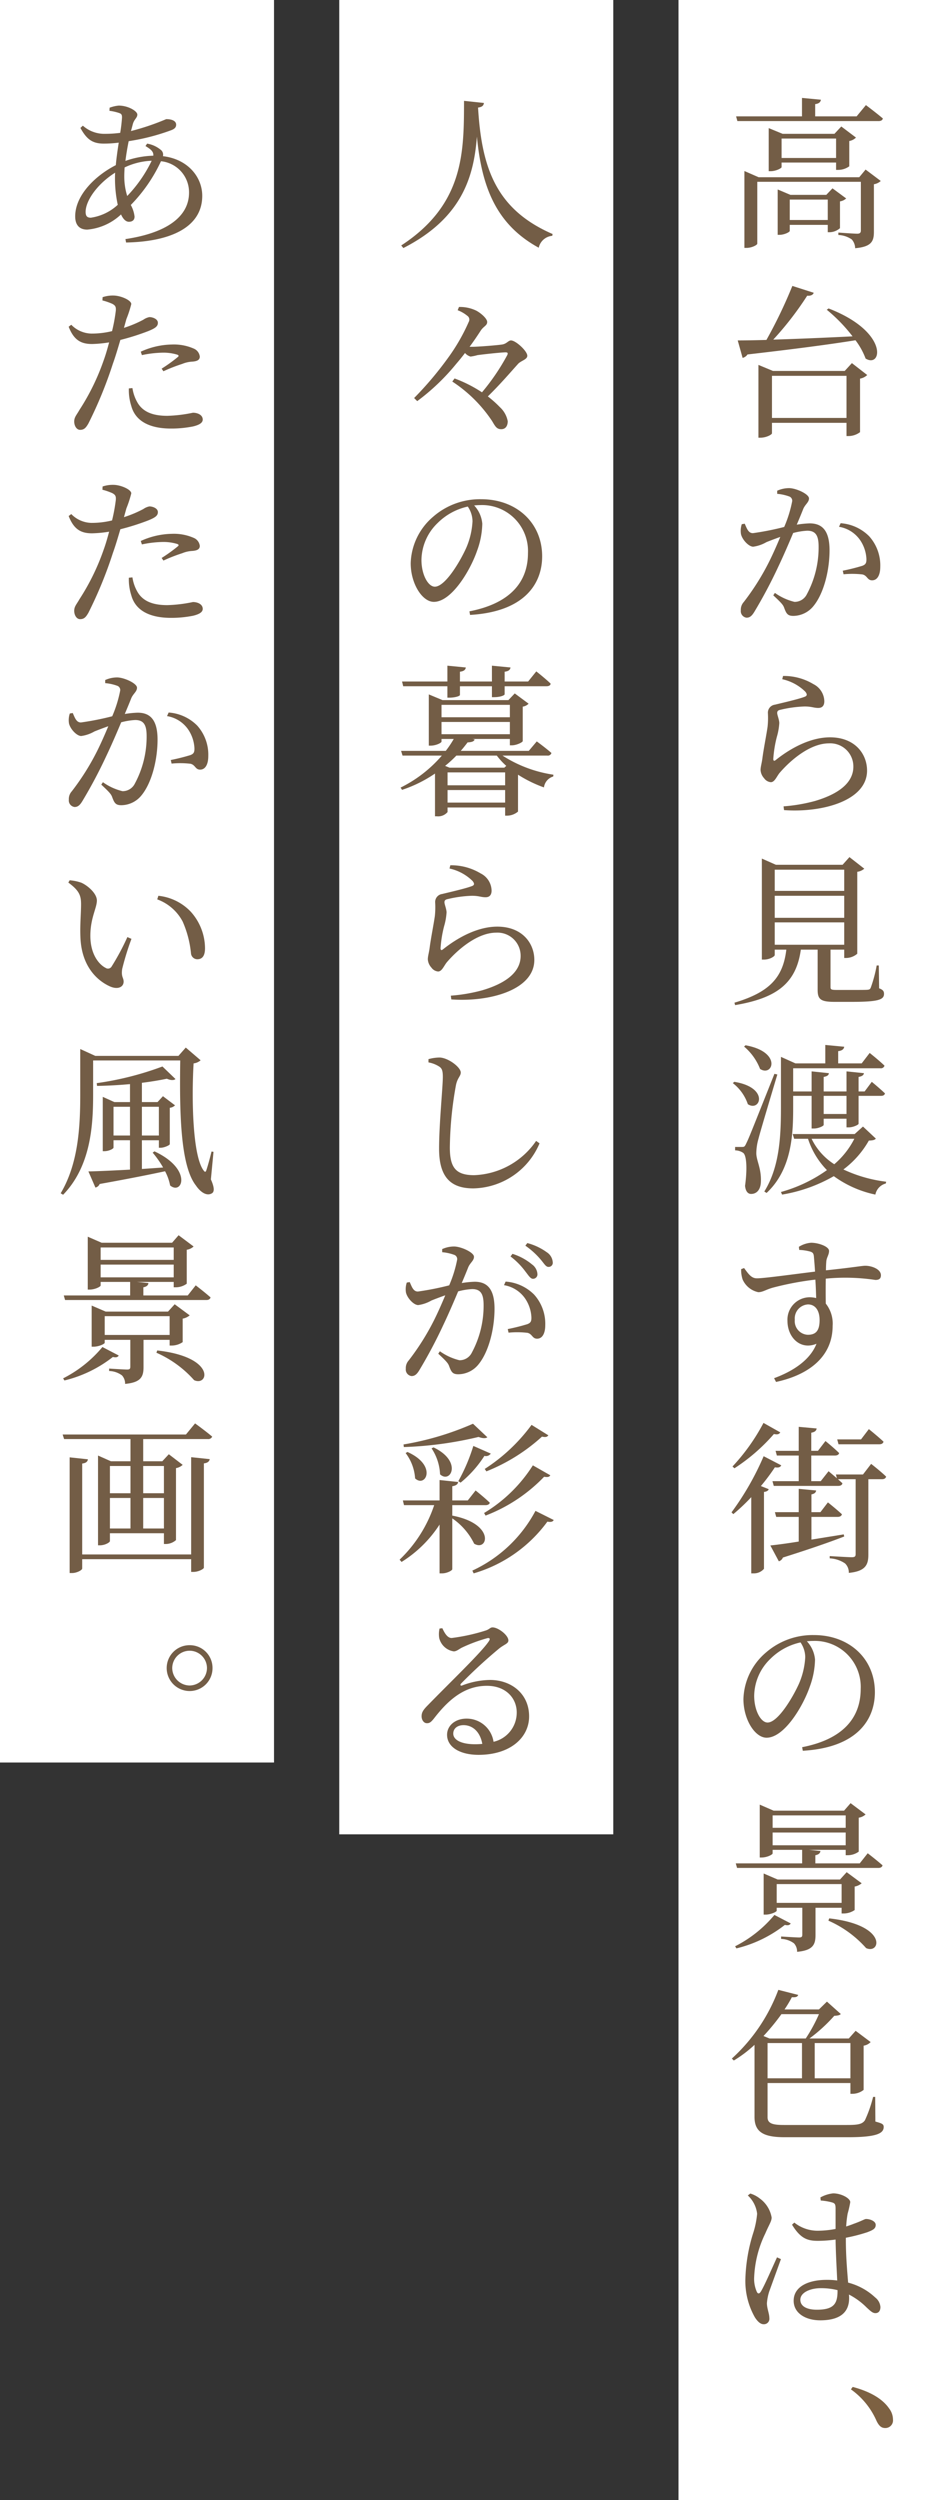 <svg xmlns="http://www.w3.org/2000/svg" width="145" height="383" viewBox="0 0 145 383">
  <rect x="0" y="0" width="145" height="383" fill="#333333" stroke="none"/>
  <g id="青葉mv_h1.png" transform="translate(-992.599 -190)">
    <rect id="長方形_24328" data-name="長方形 24328" width="41" height="383" transform="translate(1096.599 190)" fill="#fff"/>
    <rect id="長方形_24329" data-name="長方形 24329" width="42" height="281" transform="translate(1044.599 190)" fill="#fff"/>
    <rect id="長方形_24334" data-name="長方形 24334" width="42" height="270" transform="translate(992.599 190)" fill="#fff"/>
    <path id="パス_21041" data-name="パス 21041" d="M-2.95-2.3V-5.425H2.875V-2.3Zm7.7-2.85A1.773,1.773,0,0,0,5.7-5.6L3.6-7.15l-.95,1h-5.5L-4.8-6.975v6.95h.275c.75,0,1.575-.425,1.575-.6V-1.55H2.875V-.425h.3A2.453,2.453,0,0,0,4.75-1.05ZM7.7-8.85H-7.725L-9.9-9.8V1.975h.325c.825,0,1.65-.45,1.65-.65V-8.15H7.95V-.7c0,.325-.125.5-.55.5-.55,0-2.9-.175-2.9-.175V0A3.884,3.884,0,0,1,6.55.675a2.092,2.092,0,0,1,.525,1.35C9.625,1.8,9.95.925,9.95-.5V-7.775a2.041,2.041,0,0,0,1.05-.5l-2.325-1.75ZM-4.2-11.8v-2.975H4.15V-11.8ZM4.475-9.975a2.887,2.887,0,0,0,1.7-.55V-14.4A1.864,1.864,0,0,0,7.2-14.925l-2.25-1.7L3.9-15.5H-4.05l-2.125-.875v6.6h.3c.8,0,1.675-.45,1.675-.625v-.7H4.15v1.125Zm2.825-8.2H.95V-20.05c.6-.075.825-.325.875-.675L-1.075-21v2.825h-10.1l.2.725H10.65c.375,0,.6-.125.675-.4-1-.85-2.6-2.05-2.6-2.05Zm-12.975,46.2v-6.45H5.75v6.45Zm11.15-7.2h-11L-7.75,19.9V31.05h.325c.875,0,1.75-.475,1.75-.675v-1.6H5.75V30.8h.325a2.954,2.954,0,0,0,1.75-.6V22a2.122,2.122,0,0,0,1.1-.55l-2.35-1.825ZM2.725,11.45a24.576,24.576,0,0,1,3.95,4.075c-4.475.225-8.775.4-12.15.5A49.024,49.024,0,0,0-.275,9.3c.575.05.9-.15,1-.45L-2.55,7.8a72.837,72.837,0,0,1-3.975,8.275c-1.85.05-3.35.075-4.4.075l.75,2.675a1.268,1.268,0,0,0,.75-.525c7.175-.825,12.5-1.525,16.55-2.175a10.9,10.9,0,0,1,1.55,2.8c2.5,1.55,3.65-4.075-5.675-7.675Zm-7.6,28.2a7.14,7.14,0,0,1,1.9.425.693.693,0,0,1,.4.7A18.96,18.96,0,0,1-3.8,44.725a43.262,43.262,0,0,1-4.8.95c-.7,0-.925-.725-1.25-1.45l-.45.075a3.179,3.179,0,0,0-.125,1.525c.2.875,1.2,1.925,1.875,1.925a5.516,5.516,0,0,0,2.025-.7c.5-.2,1.275-.5,2.125-.8-.55,1.325-1.15,2.675-1.725,3.825A37.757,37.757,0,0,1-10,56.225a1.747,1.747,0,0,0-.45,1.275,1.013,1.013,0,0,0,.875,1.125c.45,0,.775-.2,1.2-.9A73.885,73.885,0,0,0-4.7,50.8c.75-1.575,1.575-3.475,2.275-5.15a10.239,10.239,0,0,1,2.15-.35c1.325,0,1.75.775,1.75,2.45a15.131,15.131,0,0,1-1.8,7.275,2.081,2.081,0,0,1-1.9,1.175,8.654,8.654,0,0,1-3-1.375l-.25.375C-4.15,56.425-3.95,56.7-3.8,57.125c.325.875.525,1.225,1.4,1.225A4.022,4.022,0,0,0,.7,56.825C2.275,54.9,3.15,51.375,3.15,48.3,3.15,45.25,2,44.175.1,44.175a15.094,15.094,0,0,0-1.975.2c.425-1,.775-1.85,1-2.425.3-.7.875-1,.875-1.6,0-.675-2-1.575-3.05-1.575a4.389,4.389,0,0,0-1.825.4ZM4.6,44.7a4.892,4.892,0,0,1,3.225,2.025,5.58,5.58,0,0,1,.975,2.85c.025.65-.1.9-.625,1.1a30.768,30.768,0,0,1-3,.75l.125.55A13.767,13.767,0,0,1,8.2,52c.75.175.725.9,1.475.9.85,0,1.25-.9,1.25-2.05a6.667,6.667,0,0,0-1.7-4.7,6.841,6.841,0,0,0-4.375-2ZM-.575,69.95c.325.4.3.625-.05.775-.95.375-3.375.925-4.6,1.225A1.232,1.232,0,0,0-6.3,73.225a12.759,12.759,0,0,1-.05,2.125c-.175,1.225-.625,3.475-.8,4.875-.1.725-.275,1.275-.275,1.725a2.05,2.05,0,0,0,.55,1.275,1.407,1.407,0,0,0,1.025.6c.575,0,.875-.825,1.325-1.4,1.8-2.1,4.775-4.55,7.575-4.55A3.542,3.542,0,0,1,6.8,81.45c0,1.875-1.325,3.9-5.875,5.25a25.508,25.508,0,0,1-4.825.825l.075.575C2.05,88.525,8.9,86.65,8.9,82.05c0-2.575-1.875-5.1-5.675-5.1-2.85,0-5.85,1.5-8.35,3.5-.2.15-.325.125-.35-.15a18.1,18.1,0,0,1,.55-3.425A9.538,9.538,0,0,0-4.55,74.75c-.025-.55-.325-1.225-.325-1.525,0-.25.1-.425.525-.5a18.288,18.288,0,0,1,3.675-.5c1.1,0,1.4.225,2.1.225.625,0,.925-.375.925-1.025A3.009,3.009,0,0,0,.675,68.8a8.739,8.739,0,0,0-4.65-1.25l-.125.5A7.227,7.227,0,0,1-.575,69.95ZM-5.25,105.3H5.4v3.425H-5.25ZM5.4,97.225v3.25H-5.25v-3.25Zm0,7.375H-5.25v-3.375H5.4Zm5.3,7.3h-.325a20.62,20.62,0,0,1-.9,3.375c-.1.25-.2.325-.525.35s-1.175.025-2.225.025H4.275c-.875,0-.975-.075-.975-.45v-5.725H5.4v1.275h.325A2.645,2.645,0,0,0,7.4,110.1V97.55a2.055,2.055,0,0,0,1.075-.475L6.2,95.3,5.15,96.475H-5.075l-2.15-.95V111H-6.9c.85,0,1.65-.475,1.65-.7v-.825h1.775c-.5,4.275-2.575,6.525-7.95,8.125l.1.375c6.525-1.1,9.375-3.45,10.075-8.5H1.325v6.15c0,1.45.45,1.85,2.575,1.85H6.625c4.05,0,4.875-.35,4.875-1.225,0-.4-.15-.625-.75-.85ZM-9.95,124.325A8.5,8.5,0,0,1-7.5,127.75c1.95,1.275,3.425-2.6-2.225-3.625Zm-1.725,5.6a6.835,6.835,0,0,1,2.3,3.225c1.9,1.25,3.35-2.55-2.075-3.425ZM-5.3,128.5c-3.9,9.8-3.9,9.8-4.325,10.675-.225.5-.325.525-.625.525h-1.075v.525a2.224,2.224,0,0,1,1.225.375c.55.375.65,2.5.3,5.05.075.825.425,1.25.925,1.25.9,0,1.45-.7,1.5-1.8.1-2.1-.675-3.25-.7-4.4a8.255,8.255,0,0,1,.325-2.225c.3-1.2,2-6.85,2.9-9.875Zm11.05,3.375v2.775H2.25v-2.775Zm-8.175,0H.4v5H.775c.65,0,1.475-.375,1.475-.55v-.95h3.5V136.7h.375c.65,0,1.475-.4,1.475-.55v-4.275h3.425c.325,0,.55-.1.625-.375-.75-.725-2.025-1.775-2.025-1.775l-1.1,1.475H7.6v-2.225c.55-.1.775-.275.825-.575l-2.675-.275V131.2H2.25v-2.225c.55-.1.775-.275.8-.575L.4,128.125V131.2H-2.425v-3.55H10.95a.568.568,0,0,0,.625-.4c-.85-.825-2.275-1.95-2.275-1.95l-1.225,1.6h-3.6v-1.875c.625-.075.875-.325.925-.675l-2.9-.275V126.9H-2.075l-2.225-1v7.8c0,4.425-.225,9.1-2.55,12.825l.35.225c3.85-3.6,4.075-8.9,4.075-13.075ZM6.95,138.45a12.715,12.715,0,0,1-3.075,3.9A9.542,9.542,0,0,1,.4,138.45Zm1.325-1.875L7,137.725H-2.5l.225.725H-.15a12.231,12.231,0,0,0,2.9,4.8A22.5,22.5,0,0,1-4.3,146.6l.175.4A23.66,23.66,0,0,0,3.8,144.175,16.636,16.636,0,0,0,10.175,147a2.189,2.189,0,0,1,1.6-1.7l.05-.275a21.433,21.433,0,0,1-6.55-1.875,14.326,14.326,0,0,0,3.9-4.425c.6-.025.875-.075,1.075-.3Zm-8.45,31.9a2.09,2.09,0,0,1-2-2.3,2.15,2.15,0,0,1,2.025-2.35c1.075,0,1.775.875,1.775,2.4C1.625,167.85,1.05,168.475-.175,168.475Zm-1.325-13a7.454,7.454,0,0,1,1.675.25c.4.125.525.275.575.75.05.6.125,1.425.175,2.325-2.925.35-7.95,1.05-8.925,1.025-.85,0-1.3-.7-1.95-1.575l-.45.175A4.713,4.713,0,0,0-10.175,160a3.388,3.388,0,0,0,2.4,1.95c.725,0,1.2-.425,2.35-.725a47.06,47.06,0,0,1,6.4-1.2c.075,1.075.1,2.1.125,2.825a4.261,4.261,0,0,0-1.025-.125A3.435,3.435,0,0,0-3.3,166.35c0,2.525,1.975,4.525,4.45,3.5-.95,2.425-3.45,4.15-6.5,5.275l.3.575c5-1.075,8.675-3.85,8.675-8.6a4.905,4.905,0,0,0-1.05-3.4c-.025-1.25-.025-2.625,0-3.825a30.966,30.966,0,0,1,7.6.2c.55,0,.85-.175.85-.725,0-.925-1.4-1.45-2.4-1.45-.5,0-1.75.25-6.025.7,0-.55.025-1,.05-1.3.025-.65.425-1.05.425-1.675,0-.675-1.625-1.25-2.75-1.25A4.072,4.072,0,0,0-1.55,155ZM10.775,185.25c.35,0,.575-.125.65-.4-.85-.8-2.25-1.925-2.25-1.925l-1.2,1.575H4.325l.2.75Zm-17.75-3.275a30.579,30.579,0,0,1-4.75,6.675l.3.275a28.554,28.554,0,0,0,6.05-5.25c.575.125.8.025.975-.25Zm.025,5.1a43.009,43.009,0,0,1-4.925,8.6l.275.275a29.769,29.769,0,0,0,2.75-2.6v11.675h.325a2.034,2.034,0,0,0,1.625-.7V192.55c.45-.05.675-.225.725-.425l-1.2-.475a31.6,31.6,0,0,0,2.15-2.875c.6.1.825-.025.975-.3ZM5.325,199.05l-4.95.8v-3.475h4c.35,0,.6-.125.675-.4-.825-.775-2.15-1.825-2.15-1.825l-1.15,1.5H.375v-2.725c.5-.1.675-.3.725-.6l-2.675-.25v3.575h-3.65l.2.725h3.45v3.775c-1.85.3-3.4.5-4.35.6l1.3,2.425A.949.949,0,0,0-4,202.6c4.275-1.35,7.275-2.4,9.4-3.225Zm2.95-9.175H4.125l.15.575C3.625,189.9,3,189.375,3,189.375L1.8,190.9H.35v-3.925H3.975c.35,0,.575-.125.65-.375-.8-.8-2.1-1.85-2.1-1.85l-1.15,1.5H.35v-2.775c.575-.1.775-.325.825-.65l-2.75-.25v3.675h-3.55l.2.725h3.35V190.9H-5.6l.2.725H4.475c.35,0,.6-.125.65-.4-.2-.2-.45-.4-.675-.625h2.7v11.475c0,.35-.125.475-.6.475-.55,0-3.375-.175-3.375-.175v.35a4.564,4.564,0,0,1,2.35.775,1.894,1.894,0,0,1,.575,1.45c2.625-.25,3-1.3,3-2.8V190.6h2.075c.35,0,.575-.125.65-.4-.85-.825-2.3-1.95-2.3-1.95ZM-.575,217.85a11.755,11.755,0,0,1-.95,4.05c-.975,2.175-3.25,5.975-4.825,5.975-1.025,0-2.05-1.825-2.05-4.1a7.993,7.993,0,0,1,2.475-5.65A9.392,9.392,0,0,1-1.3,215.6,4.084,4.084,0,0,1-.575,217.85ZM-.95,232.2c8.225-.475,11.05-4.675,11.05-8.975,0-5.2-4-8.75-9.325-8.75A10.9,10.9,0,0,0-6.6,217.15a9.712,9.712,0,0,0-3.45,7.125c0,3.15,1.775,5.925,3.55,5.925,2.7,0,5.575-4.775,6.625-7.825a12.639,12.639,0,0,0,.8-4.15,4.7,4.7,0,0,0-1.25-2.8c.325-.025.625-.05.925-.05a7.041,7.041,0,0,1,7.325,7.35c0,4.5-2.8,7.725-8.975,8.925ZM-5.3,257.35a18.982,18.982,0,0,1-6.025,4.8l.2.325a19.429,19.429,0,0,0,7.425-3.6c.525.125.75.025.9-.225Zm.35-4.725H5V255.5H-4.95ZM5,256.25v.875h.325A3.008,3.008,0,0,0,7,256.6V253a2.262,2.262,0,0,0,1.075-.5l-2.3-1.7L4.75,251.925H-4.8L-6.95,251v6.3h.3c.775,0,1.7-.425,1.7-.6v-.45h3.925v4.125c0,.3-.1.425-.475.425-.5,0-2.775-.15-2.775-.15v.375A3.447,3.447,0,0,1-2.3,261.7a1.863,1.863,0,0,1,.475,1.3C.625,262.775,1,261.875,1,260.425V256.25Zm-2.025,1.975a16.647,16.647,0,0,1,5.775,4.2c2.2,1.025,3.425-3.525-5.65-4.55Zm-8.55-13.5h11.2v1.95h-11.2Zm11.2-2.625V244h-11.2v-1.9Zm2.15,7.35H.975V248.2c.525-.1.75-.325.775-.65l-1.775-.175h5.65v.825H5.95a2.863,2.863,0,0,0,1.675-.55v-5.2a1.954,1.954,0,0,0,1.05-.5l-2.3-1.725-1,1.15h-10.8l-2.125-.925v8.1h.3c.825,0,1.675-.45,1.675-.625v-.55H-1.05v2.075H-11.225l.2.7h21.65c.35,0,.575-.125.65-.4C10.4,248.975,9,247.9,9,247.9Zm-6.25,23.1A24.269,24.269,0,0,1-.5,276.275H-6.05l-.925-.375a34.271,34.271,0,0,0,2.75-3.35Zm4.825,4.425v5.4H.875v-5.4Zm-12.7,0h5.275v5.4H-6.35Zm16.5,8.25H9.825a19.659,19.659,0,0,1-1.25,3.575c-.425.625-1.125.725-2.775.725H-3.85c-1.65,0-2.5-.2-2.5-1.175V283.1H6.35v1.65h.3a2.791,2.791,0,0,0,1.725-.6v-6.775a1.886,1.886,0,0,0,1.075-.55L7.15,275.1,6.1,276.275H.075a24.545,24.545,0,0,0,3.8-3.475c.525-.025.825-.075,1-.275l-2.125-1.9-1.225,1.2H-3.75a18.6,18.6,0,0,0,1.125-1.875c.65.05.875-.075.975-.35l-3.05-.775a26.96,26.96,0,0,1-7.125,10.525l.3.3a18.927,18.927,0,0,0,3.175-2.4V288.3c0,2.425,1.55,3.1,4.65,3.1H5.975c4.45,0,5.475-.6,5.475-1.575,0-.45-.3-.55-1.275-.825ZM-4.9,309.8c-.6,1.275-1.95,4.425-2.5,5.275-.225.35-.45.325-.6,0a4.892,4.892,0,0,1-.4-2.3,16.832,16.832,0,0,1,1.7-6.625c.6-1.4.975-1.875.975-2.45a4.536,4.536,0,0,0-1.8-2.9A4.383,4.383,0,0,0-9,300.025l-.375.3a4.518,4.518,0,0,1,1.425,2.8,13.587,13.587,0,0,1-.625,3.025,25.714,25.714,0,0,0-1.175,6.925,11.227,11.227,0,0,0,1.475,5.95c.4.6.825,1.025,1.325,1.025a.837.837,0,0,0,.875-.95c0-.675-.375-1.475-.375-2.275a7.858,7.858,0,0,1,.35-1.775c.325-.9,1.325-3.65,1.8-4.975Zm9.275,5.125c0,1.925-.5,2.9-3.175,2.9-1.4,0-2.525-.45-2.525-1.525,0-1.15,1.6-1.775,3.1-1.775a10.46,10.46,0,0,1,2.6.3ZM5.65,306.8a26,26,0,0,0,3.3-.85c.9-.35,1.275-.55,1.275-1.125s-.875-.9-1.475-.9c-.225,0-.65.3-1.925.75-.3.125-.675.25-1.125.4a16.148,16.148,0,0,1,.225-1.975,15.871,15.871,0,0,0,.4-1.75c0-.6-1.375-1.35-2.625-1.35a5.1,5.1,0,0,0-1.95.625l.05.475a8.736,8.736,0,0,1,1.775.3c.375.125.5.25.5.95v3.1a14.58,14.58,0,0,1-2.875.275,5.724,5.724,0,0,1-3.45-1.25l-.35.325c1.325,2.175,2.425,2.475,3.975,2.475a19.916,19.916,0,0,0,2.7-.2c.025,2.025.175,4.525.25,6.275a11.12,11.12,0,0,0-1.625-.1c-2.75,0-5.05,1-5.05,3.2,0,1.925,1.85,3,4.075,3,3.15,0,4.425-1.325,4.425-3.375a4.621,4.621,0,0,0-.025-.575,10.921,10.921,0,0,1,2.725,2c.575.525.9.85,1.325.85.5,0,.775-.35.775-.95a2.051,2.051,0,0,0-.8-1.45A9.53,9.53,0,0,0,6,313.675c-.15-1.8-.35-4.125-.35-6.625Z" transform="translate(1116.599 226)" fill="#735d46"/>
    <path id="パス_21042" data-name="パス 21042" d="M-1.875-20.55C-1.9-12.825-1.8-4.725-11.5,1.6l.325.4C-2.175-2.6-.375-8.925.1-15.075.825-7.475,2.975-1.65,9.575,1.95A2.332,2.332,0,0,1,11.65.125L11.7-.15C3.075-3.9.825-10.2.275-19.525c.65-.075.85-.325.9-.7Zm.85,37.675C-.35,16.225.225,15.35.65,14.7c.45-.725,1.025-.8,1.025-1.375,0-.525-.975-1.375-1.7-1.75a5.726,5.726,0,0,0-2.625-.55l-.2.5a5.2,5.2,0,0,1,1.475.85.7.7,0,0,1,.225.925A29.389,29.389,0,0,1-4.4,18.925a52.558,52.558,0,0,1-5.125,6.05l.475.475A33.138,33.138,0,0,0-3.1,19.775c.45-.525.925-1.1,1.375-1.7a1.735,1.735,0,0,0,.85.55A7.565,7.565,0,0,0,.2,18.4c.925-.125,3.4-.4,4.275-.425.325,0,.425.1.275.425A33.4,33.4,0,0,1,.875,24.1a20.494,20.494,0,0,0-4.2-2.125l-.35.475a21.314,21.314,0,0,1,6.1,6.05c.475.8.7,1.25,1.4,1.25s1-.55,1-1.225A3.88,3.88,0,0,0,3.65,26.4a17.191,17.191,0,0,0-1.875-1.675c1.9-1.85,3.475-3.7,4.65-5,.45-.475,1.4-.65,1.4-1.225,0-.725-1.775-2.35-2.5-2.35-.425,0-.65.525-1.375.625-.8.125-3.7.35-4.55.35Zm.45,26.725a11.756,11.756,0,0,1-.95,4.05c-.975,2.175-3.25,5.975-4.825,5.975-1.025,0-2.05-1.825-2.05-4.1a7.993,7.993,0,0,1,2.475-5.65A9.392,9.392,0,0,1-1.3,41.6,4.084,4.084,0,0,1-.575,43.85ZM-.95,58.2c8.225-.475,11.05-4.675,11.05-8.975,0-5.2-4-8.75-9.325-8.75A10.9,10.9,0,0,0-6.6,43.15a9.712,9.712,0,0,0-3.45,7.125c0,3.15,1.775,5.925,3.55,5.925,2.7,0,5.575-4.775,6.625-7.825a12.639,12.639,0,0,0,.8-4.15,4.7,4.7,0,0,0-1.25-2.8C0,41.4.3,41.375.6,41.375a7.041,7.041,0,0,1,7.325,7.35c0,4.5-2.8,7.725-8.975,8.925ZM-4.425,69.125v1.75h.3c.825,0,1.625-.225,1.625-.425V69.125H2.4V70.8h.325c.95,0,1.625-.275,1.625-.45V69.125h6.425c.35,0,.6-.125.625-.4-.8-.775-2.2-1.875-2.2-1.875L7.95,68.4H4.35V66.9c.65-.075.85-.325.9-.65L2.4,65.975V68.4H-2.5V66.9c.65-.075.85-.325.9-.65l-2.825-.275V68.4h-6.95l.175.725ZM-4.4,86.95V85.025H4.425V86.95Zm7.55-7.2A10.614,10.614,0,0,0,4.6,81.325l-.3.275H-4.1l-.675-.275A17.446,17.446,0,0,0-3.05,79.75ZM4.425,84.3H-4.4V82.325H4.425Zm-9.75-9.7H5.15v1.875H-5.325ZM5.15,71.975v1.9H-5.325v-1.9ZM10.9,79.75a.568.568,0,0,0,.625-.4c-.85-.75-2.25-1.775-2.25-1.775L8.05,79.025H-2.375c.375-.425.725-.875,1.05-1.3.7-.025,1-.175,1.075-.45L-.575,77.2H5.15v.975h.325c.675,0,1.625-.45,1.65-.65V72.25a1.6,1.6,0,0,0,.9-.45L5.9,70.225,4.925,71.25h-10.1l-2.1-.875v7.85H-7c.825,0,1.675-.425,1.675-.625v-.4H-3.45a15.527,15.527,0,0,1-1.225,1.825h-6.85l.225.725h6.025a20.012,20.012,0,0,1-6.325,4.9l.225.35a20.257,20.257,0,0,0,5.05-2.5v6.55h.3A1.888,1.888,0,0,0-4.4,88.4v-.7H4.425v1.25h.35A2.623,2.623,0,0,0,6.4,88.325v-5.65a19.545,19.545,0,0,0,3.975,1.95A2.011,2.011,0,0,1,11.8,82.95l.025-.275a19.719,19.719,0,0,1-7.8-2.925ZM-.575,98.95c.325.4.3.625-.05.775-.95.375-3.375.925-4.6,1.225A1.232,1.232,0,0,0-6.3,102.225a12.759,12.759,0,0,1-.05,2.125c-.175,1.225-.625,3.475-.8,4.875-.1.725-.275,1.275-.275,1.725a2.05,2.05,0,0,0,.55,1.275,1.407,1.407,0,0,0,1.025.6c.575,0,.875-.825,1.325-1.4,1.8-2.1,4.775-4.55,7.575-4.55A3.542,3.542,0,0,1,6.8,110.45c0,1.875-1.325,3.9-5.875,5.25a25.508,25.508,0,0,1-4.825.825l.075.575c5.875.425,12.725-1.45,12.725-6.05,0-2.575-1.875-5.1-5.675-5.1-2.85,0-5.85,1.5-8.35,3.5-.2.15-.325.125-.35-.15a18.1,18.1,0,0,1,.55-3.425,9.538,9.538,0,0,0,.375-2.125c-.025-.55-.325-1.225-.325-1.525,0-.25.1-.425.525-.5a18.288,18.288,0,0,1,3.675-.5c1.1,0,1.4.225,2.1.225.625,0,.925-.375.925-1.025A3.009,3.009,0,0,0,.675,97.8a8.739,8.739,0,0,0-4.65-1.25l-.125.5A7.227,7.227,0,0,1-.575,98.95ZM-5.7,127.375c.425.275.575.6.575,1.6,0,1.575-.575,7.2-.575,11,0,4.4,1.825,6.075,5.25,6.075a11.252,11.252,0,0,0,10.15-6.9l-.525-.375a12.032,12.032,0,0,1-9.5,5.25c-2.825,0-3.725-1.175-3.725-4.25a56.552,56.552,0,0,1,.925-9.475c.225-1.2.75-1.425.75-2,0-.8-1.9-2.25-3.225-2.3a6.525,6.525,0,0,0-1.725.25v.5A4.5,4.5,0,0,1-5.7,127.375Zm10.95,29.1a11.368,11.368,0,0,1,2.275,2.3c.475.6.775,1.125,1.175,1.125a.678.678,0,0,0,.675-.75,1.96,1.96,0,0,0-.825-1.45,8.768,8.768,0,0,0-3-1.625Zm-10.475-.65a7.14,7.14,0,0,1,1.9.425.693.693,0,0,1,.4.7A18.959,18.959,0,0,1-4.15,160.9a43.261,43.261,0,0,1-4.8.95c-.7,0-.925-.725-1.25-1.45l-.45.075A3.178,3.178,0,0,0-10.775,162c.2.875,1.2,1.925,1.875,1.925a5.516,5.516,0,0,0,2.025-.7c.5-.2,1.275-.5,2.125-.8-.55,1.325-1.15,2.675-1.725,3.825a37.758,37.758,0,0,1-3.875,6.15,1.747,1.747,0,0,0-.45,1.275,1.013,1.013,0,0,0,.875,1.125c.45,0,.775-.2,1.2-.9a73.883,73.883,0,0,0,3.675-6.925c.75-1.575,1.575-3.475,2.275-5.15a10.24,10.24,0,0,1,2.15-.35c1.325,0,1.75.775,1.75,2.45a15.131,15.131,0,0,1-1.8,7.275,2.081,2.081,0,0,1-1.9,1.175,8.654,8.654,0,0,1-3-1.375l-.25.375C-4.5,172.6-4.3,172.875-4.15,173.3c.325.875.525,1.225,1.4,1.225A4.022,4.022,0,0,0,.35,173c1.575-1.925,2.45-5.45,2.45-8.525,0-3.05-1.15-4.125-3.05-4.125a15.092,15.092,0,0,0-1.975.2c.425-1,.775-1.85,1-2.425.3-.7.875-1,.875-1.6,0-.675-2-1.575-3.05-1.575a4.389,4.389,0,0,0-1.825.4Zm9.475,5.05A4.892,4.892,0,0,1,7.475,162.9a5.58,5.58,0,0,1,.975,2.85c.025.65-.1.9-.625,1.1a30.771,30.771,0,0,1-3,.75l.125.55a13.767,13.767,0,0,1,2.9.025c.75.175.725.9,1.475.9.85,0,1.25-.9,1.25-2.05a6.667,6.667,0,0,0-1.7-4.7,6.841,6.841,0,0,0-4.375-2Zm3.275-6.05a12,12,0,0,1,2.325,2.1c.525.6.8,1.15,1.2,1.15a.626.626,0,0,0,.675-.7,1.981,1.981,0,0,0-.925-1.55,8.929,8.929,0,0,0-2.975-1.4ZM1.55,189.4a28.091,28.091,0,0,0,8.525-5.325c.575.125.8.05.975-.2l-2.575-1.6a27.025,27.025,0,0,1-7.175,6.75Zm-.125,6.775a24.643,24.643,0,0,0,8.975-5.95c.575.1.8.025.95-.225l-2.675-1.525a22.643,22.643,0,0,1-7.475,7.3Zm-3.825-5.05a17.234,17.234,0,0,0,3.65-4.1.887.887,0,0,0,.975-.35L-.45,185.5a27.575,27.575,0,0,1-2.3,5.4ZM-.5,182.1a44.736,44.736,0,0,1-10.65,3.175l.05.4a56.884,56.884,0,0,0,11.45-1.55c.675.25,1.125.225,1.35.05Zm-6.35,3.775a7.75,7.75,0,0,1,1.3,3.975c1.6,1.5,3.5-1.975-1-4.125Zm-3.975.725a7.143,7.143,0,0,1,1.45,3.875c1.6,1.5,3.475-1.975-1.175-4.05Zm7.15,7.975h5.1c.325,0,.6-.125.65-.375C1.25,193.4-.1,192.325-.1,192.325l-1.2,1.525H-3.675v-2.175c.625-.1.85-.325.9-.65l-2.85-.3v3.125H-11.25l.175.725H-6.45a20.569,20.569,0,0,1-5.3,8.35l.3.35a18.739,18.739,0,0,0,5.825-5.725v7.475h.4c.7,0,1.55-.425,1.55-.65V196.6a10.029,10.029,0,0,1,3.35,3.875c2.1,1.275,3.3-3.025-3.35-4.3Zm12.75.875A20.835,20.835,0,0,1-.6,204.6l.2.425A21.421,21.421,0,0,0,10.9,197.1c.55.1.825.025.975-.25ZM-.15,231.2c-2.275,0-3.375-.725-3.375-1.625,0-.8.65-1.3,1.575-1.3,1.4,0,2.55,1.025,2.875,2.875C.575,231.175.225,231.2-.15,231.2Zm-5.475-17.725a3.71,3.71,0,0,0-.05,1.475,2.711,2.711,0,0,0,2.225,2.025c.45,0,.825-.375,1.3-.6A23.841,23.841,0,0,1,1.7,214.95c.325-.075.5.075.225.475-1.125,1.7-5.85,6.2-9.35,9.8-.65.65-.925,1.05-.95,1.575-.05.7.375,1.175.775,1.175.425.025.65-.15,1.1-.7,2.1-2.725,4.575-5.025,8.125-5.025,3.025,0,4.65,2.025,4.575,4.225a4.574,4.574,0,0,1-3.55,4.35,4.161,4.161,0,0,0-4.15-3.55c-1.7,0-2.975,1.05-2.975,2.475,0,1.9,2,3.075,4.825,3.075,4.85,0,7.7-2.625,7.75-5.8.05-3.55-2.725-5.675-6-5.675a12.385,12.385,0,0,0-4.275.85c-.225.1-.35-.1-.15-.3A77.766,77.766,0,0,1,3.4,216.625c.85-.725,1.525-.8,1.525-1.325,0-.8-1.55-2-2.425-2-.4,0-.45.3-1.125.5a29.1,29.1,0,0,1-5.15,1.125c-.65,0-1.075-.75-1.425-1.5Z" transform="translate(1065.599 226)" fill="#735d46"/>
    <path id="パス_21043" data-name="パス 21043" d="M-1.95-9.05c0-.4.025-.825.05-1.3a10.559,10.559,0,0,1,4.15-1.025,20.926,20.926,0,0,1-3.75,5.4A10.006,10.006,0,0,1-1.95-9.05Zm-5.125,6.4c-.575,0-.8-.25-.8-.9,0-1.675,1.75-4.25,4.525-6-.025.325-.025.625-.025.925a19.04,19.04,0,0,0,.425,4A7.7,7.7,0,0,1-7.075-2.65ZM1.3-13.625c.875.525,1.25.875,1.2,1.475a13.98,13.98,0,0,0-4.275.8c.125-1,.3-2.05.5-3.025a32.861,32.861,0,0,0,6.575-1.7c.5-.2.7-.45.7-.825,0-.525-.55-.85-1.525-.85a37.069,37.069,0,0,1-5.4,1.825c.1-.35.175-.65.25-.925.2-.9.725-1.05.725-1.6,0-.525-1.4-1.375-2.85-1.375a5.339,5.339,0,0,0-1.4.325l-.025.475a7.748,7.748,0,0,1,1.45.325c.375.125.475.25.475.7a22.673,22.673,0,0,1-.275,2.35,17.1,17.1,0,0,1-2.275.15A4.929,4.929,0,0,1-8.3-16.75l-.375.35C-7.725-14.675-6.85-14-5.1-14a17.765,17.765,0,0,0,2.3-.15c-.175,1.125-.35,2.325-.45,3.45C-6.3-9.15-9.475-6.15-9.475-2.85c0,1.35.675,2.025,1.85,2.025A8.646,8.646,0,0,0-2.45-3.15c.3.675.725,1.125,1.2,1.125.5,0,.875-.225.875-.8A4.854,4.854,0,0,0-.95-4.6a23.968,23.968,0,0,0,4.625-6.7,4.778,4.778,0,0,1,4.3,4.8c0,3.75-3.525,6.2-9.75,7.125l.1.525C5.025,1.025,10-1.125,10-6c0-2.875-2.2-5.625-6.025-6.075a.935.935,0,0,0-.25-.9A4.421,4.421,0,0,0,1.55-14ZM.75,18.4a16.6,16.6,0,0,1,3.225-.375,7.261,7.261,0,0,1,2.175.3c.225.075.3.2.125.35a23.993,23.993,0,0,1-2.5,1.8l.275.4A24.347,24.347,0,0,1,6.925,19.75,4.644,4.644,0,0,1,8.45,19.4c.75-.05,1.175-.25,1.175-.775A1.516,1.516,0,0,0,8.7,17.4a7.586,7.586,0,0,0-3.35-.625,11.889,11.889,0,0,0-4.775,1.1Zm-2.375-5.525a16.983,16.983,0,0,0,.75-2.3c-.025-.6-1.6-1.275-2.675-1.3a4.89,4.89,0,0,0-1.725.25l-.025.5a9.109,9.109,0,0,1,1.525.525c.45.25.575.45.525,1.05a26.214,26.214,0,0,1-.575,3.125,12.915,12.915,0,0,1-3.2.375,4.422,4.422,0,0,1-3.05-1.35l-.4.3c.825,2.15,2,2.65,3.6,2.65a19.025,19.025,0,0,0,2.6-.25c-.25.95-.525,1.9-.825,2.725A34.863,34.863,0,0,1-8.825,26.8c-.45.8-.8,1.1-.8,1.775s.375,1.275.9,1.275c.625,0,.9-.325,1.275-.975a64.13,64.13,0,0,0,3.75-9.15c.425-1.175.8-2.475,1.15-3.65a36.332,36.332,0,0,0,4.2-1.325c1.2-.475,1.55-.775,1.55-1.3,0-.6-.825-.875-1.3-.875a2.412,2.412,0,0,0-.925.4A17.753,17.753,0,0,1-2,14.225ZM-1.25,23.5a8,8,0,0,0,.375,2.7c.65,2.375,2.9,3.45,6.075,3.45a17,17,0,0,0,3.4-.325c.825-.2,1.475-.5,1.475-1.05,0-.725-.8-1.05-1.5-1.05A21.753,21.753,0,0,1,4.65,27.7c-2.1,0-3.625-.525-4.5-1.9A6.248,6.248,0,0,1-.7,23.45Zm2,23.9a16.6,16.6,0,0,1,3.225-.375,7.261,7.261,0,0,1,2.175.3c.225.075.3.2.125.35a23.993,23.993,0,0,1-2.5,1.8l.275.4A24.347,24.347,0,0,1,6.925,48.75,4.644,4.644,0,0,1,8.45,48.4c.75-.05,1.175-.25,1.175-.775A1.516,1.516,0,0,0,8.7,46.4a7.586,7.586,0,0,0-3.35-.625,11.889,11.889,0,0,0-4.775,1.1Zm-2.375-5.525a16.983,16.983,0,0,0,.75-2.3c-.025-.6-1.6-1.275-2.675-1.3a4.89,4.89,0,0,0-1.725.25l-.025.5a9.109,9.109,0,0,1,1.525.525c.45.25.575.45.525,1.05a26.214,26.214,0,0,1-.575,3.125,12.915,12.915,0,0,1-3.2.375,4.422,4.422,0,0,1-3.05-1.35l-.4.3c.825,2.15,2,2.65,3.6,2.65a19.024,19.024,0,0,0,2.6-.25c-.25.95-.525,1.9-.825,2.725A34.863,34.863,0,0,1-8.825,55.8c-.45.8-.8,1.1-.8,1.775s.375,1.275.9,1.275c.625,0,.9-.325,1.275-.975a64.13,64.13,0,0,0,3.75-9.15c.425-1.175.8-2.475,1.15-3.65a36.332,36.332,0,0,0,4.2-1.325c1.2-.475,1.55-.775,1.55-1.3,0-.6-.825-.875-1.3-.875a2.412,2.412,0,0,0-.925.4A17.753,17.753,0,0,1-2,43.225ZM-1.25,52.5a8,8,0,0,0,.375,2.7c.65,2.375,2.9,3.45,6.075,3.45a17,17,0,0,0,3.4-.325c.825-.2,1.475-.5,1.475-1.05,0-.725-.8-1.05-1.5-1.05A21.753,21.753,0,0,1,4.65,56.7c-2.1,0-3.625-.525-4.5-1.9A6.248,6.248,0,0,1-.7,52.45ZM-4.875,68.65a7.14,7.14,0,0,1,1.9.425.693.693,0,0,1,.4.7A18.96,18.96,0,0,1-3.8,73.725a43.262,43.262,0,0,1-4.8.95c-.7,0-.925-.725-1.25-1.45l-.45.075a3.179,3.179,0,0,0-.125,1.525c.2.875,1.2,1.925,1.875,1.925a5.516,5.516,0,0,0,2.025-.7c.5-.2,1.275-.5,2.125-.8-.55,1.325-1.15,2.675-1.725,3.825A37.757,37.757,0,0,1-10,85.225a1.747,1.747,0,0,0-.45,1.275,1.013,1.013,0,0,0,.875,1.125c.45,0,.775-.2,1.2-.9A73.885,73.885,0,0,0-4.7,79.8c.75-1.575,1.575-3.475,2.275-5.15a10.239,10.239,0,0,1,2.15-.35c1.325,0,1.75.775,1.75,2.45a15.131,15.131,0,0,1-1.8,7.275,2.081,2.081,0,0,1-1.9,1.175,8.654,8.654,0,0,1-3-1.375l-.25.375C-4.15,85.425-3.95,85.7-3.8,86.125c.325.875.525,1.225,1.4,1.225A4.022,4.022,0,0,0,.7,85.825C2.275,83.9,3.15,80.375,3.15,77.3,3.15,74.25,2,73.175.1,73.175a15.094,15.094,0,0,0-1.975.2c.425-1,.775-1.85,1-2.425.3-.7.875-1,.875-1.6,0-.675-2-1.575-3.05-1.575a4.389,4.389,0,0,0-1.825.4ZM4.6,73.7a4.892,4.892,0,0,1,3.225,2.025,5.58,5.58,0,0,1,.975,2.85c.025.65-.1.9-.625,1.1a30.771,30.771,0,0,1-3,.75l.125.55A13.767,13.767,0,0,1,8.2,81c.75.175.725.9,1.475.9.85,0,1.25-.9,1.25-2.05a6.667,6.667,0,0,0-1.7-4.7,6.841,6.841,0,0,0-4.375-2ZM-8.675,107.525c.15,4.575,2.65,6.775,4.625,7.625,1.175.475,2,.025,2-.775,0-.625-.4-.7-.225-1.925A41.95,41.95,0,0,1-.85,107.825l-.625-.275A37.66,37.66,0,0,1-3.9,112.075a.641.641,0,0,1-.9.2c-1-.5-2.35-2.05-2.35-4.925,0-2.725,1-4.25,1-5.4,0-1.075-1.375-2.275-2.375-2.725a6.978,6.978,0,0,0-1.8-.375l-.2.35c1.65,1.225,1.95,1.95,1.95,3.325C-8.575,103.825-8.75,105.675-8.675,107.525ZM7,105.175a15.947,15.947,0,0,1,1.275,4.875.983.983,0,0,0,.95.9c.8,0,1.2-.55,1.2-1.7a8.443,8.443,0,0,0-2.175-5.575,7.978,7.978,0,0,0-4.975-2.45l-.175.55A7.189,7.189,0,0,1,7,105.175ZM-3.6,137.95v-4.4h2.525v4.4Zm6.95-4.4v4.4H.75v-4.4Zm-.95,7.025A15.143,15.143,0,0,1,4,142.85l-3.25.225v-4.4h2.6v1.15h.275c.525,0,1.375-.375,1.4-.55V133.7a1.258,1.258,0,0,0,.8-.375l-1.85-1.4-.825.9H.75v-2.95c1.425-.175,2.75-.4,3.825-.625.625.275,1.1.25,1.325.05l-2-1.925a47.487,47.487,0,0,1-10.075,2.55l.05.425c1.65-.025,3.4-.125,5.05-.275v2.75h-2.4l-1.775-.8v8.325H-5c.7,0,1.4-.375,1.4-.55v-1.125h2.525v4.5c-2.775.15-5.05.25-6.375.275l1.075,2.475a.926.926,0,0,0,.65-.55C-1.4,144.6,1.85,143.95,4.3,143.425a7.621,7.621,0,0,1,.775,2.175c1.85,1.55,3.5-2.475-2.4-5.225Zm9.325-.125-.3-.05c-.225.9-.475,1.875-.775,2.8-.1.35-.225.4-.425.125-1.7-2.175-1.875-10.95-1.55-16.425a1.955,1.955,0,0,0,1.075-.475l-2.275-1.95L6.35,125.75H-6.4l-2.3-1.05v6.95c0,5.05-.3,10.6-3,15.15l.375.225c4.3-4.425,4.6-10.775,4.6-15.375v-5.2H6.625c-.1,7.5-.05,16.025,2.4,19.15.675,1,1.675,1.725,2.5,1.175.375-.275.3-.975-.2-2.1ZM-5.3,170.35a18.983,18.983,0,0,1-6.025,4.8l.2.325a19.429,19.429,0,0,0,7.425-3.6c.525.125.75.025.9-.225Zm.35-4.725H5V168.5H-4.95ZM5,169.25v.875h.325A3.008,3.008,0,0,0,7,169.6V166a2.262,2.262,0,0,0,1.075-.5l-2.3-1.7L4.75,164.925H-4.8L-6.95,164v6.3h.3c.775,0,1.7-.425,1.7-.6v-.45h3.925v4.125c0,.3-.1.425-.475.425-.5,0-2.775-.15-2.775-.15v.375A3.447,3.447,0,0,1-2.3,174.7a1.863,1.863,0,0,1,.475,1.3C.625,175.775,1,174.875,1,173.425V169.25Zm-2.025,1.975a16.647,16.647,0,0,1,5.775,4.2c2.2,1.025,3.425-3.525-5.65-4.55Zm-8.55-13.5h11.2v1.95h-11.2Zm11.2-2.625V157h-11.2v-1.9Zm2.15,7.35H.975V161.2c.525-.1.75-.325.775-.65l-1.775-.175h5.65v.825H5.95a2.863,2.863,0,0,0,1.675-.55v-5.2a1.954,1.954,0,0,0,1.05-.5l-2.3-1.725-1,1.15h-10.8l-2.125-.925v8.1h.3c.825,0,1.675-.45,1.675-.625v-.55H-1.05v2.075H-11.225l.2.7h21.65c.35,0,.575-.125.65-.4C10.4,161.975,9,160.9,9,160.9ZM8.3,202.125H-8.4V188.2c.625-.075.825-.325.875-.65l-2.8-.3v17.725h.375c.725,0,1.55-.45,1.55-.7V202.85H8.3v1.95h.375c.725,0,1.575-.45,1.575-.65V188.175c.625-.075.825-.325.9-.65l-2.85-.3Zm-4.175-13.55v4.175H.95v-4.175ZM.95,198.15v-4.675H4.125v4.675Zm-5.1-4.675H-1v4.675H-4.15Zm3.15-4.9v4.175H-4.15v-4.175Zm8.5-4.825H-11.4l.225.7H-1v3.4H-4l-1.975-.875v13.75h.3c.775,0,1.525-.45,1.525-.65v-1.2H4.125v1.65h.3a2.381,2.381,0,0,0,1.55-.6V188.9A1.958,1.958,0,0,0,7,188.4l-2.125-1.625-1,1.075H.95v-3.4h9.9a.644.644,0,0,0,.675-.375c-1-.85-2.625-2.025-2.625-2.025Z" transform="translate(1013.599 226)" fill="#735d46"/>
    <path id="パス_21044" data-name="パス 21044" d="M-7.925,2.05a3.5,3.5,0,0,0,3.5-3.525,3.478,3.478,0,0,0-3.5-3.5,3.5,3.5,0,0,0-3.525,3.5A3.521,3.521,0,0,0-7.925,2.05Zm0-6.175a2.668,2.668,0,0,1,2.65,2.65A2.689,2.689,0,0,1-7.925,1.2,2.694,2.694,0,0,1-10.6-1.475,2.673,2.673,0,0,1-7.925-4.125Z" transform="translate(1029.598 447)" fill="#735d46"/>
    <path id="パス_21027" data-name="パス 21027" d="M-11.575-3.975A11.645,11.645,0,0,1-7.65.85c.375.775.75,1.1,1.325,1.1a1.171,1.171,0,0,0,1.2-1.3A2.819,2.819,0,0,0-5.7-1.025c-.85-1.25-2.5-2.5-5.6-3.325Z" transform="translate(1134.598 560)" fill="#7d6142"/>
  </g>
</svg>
